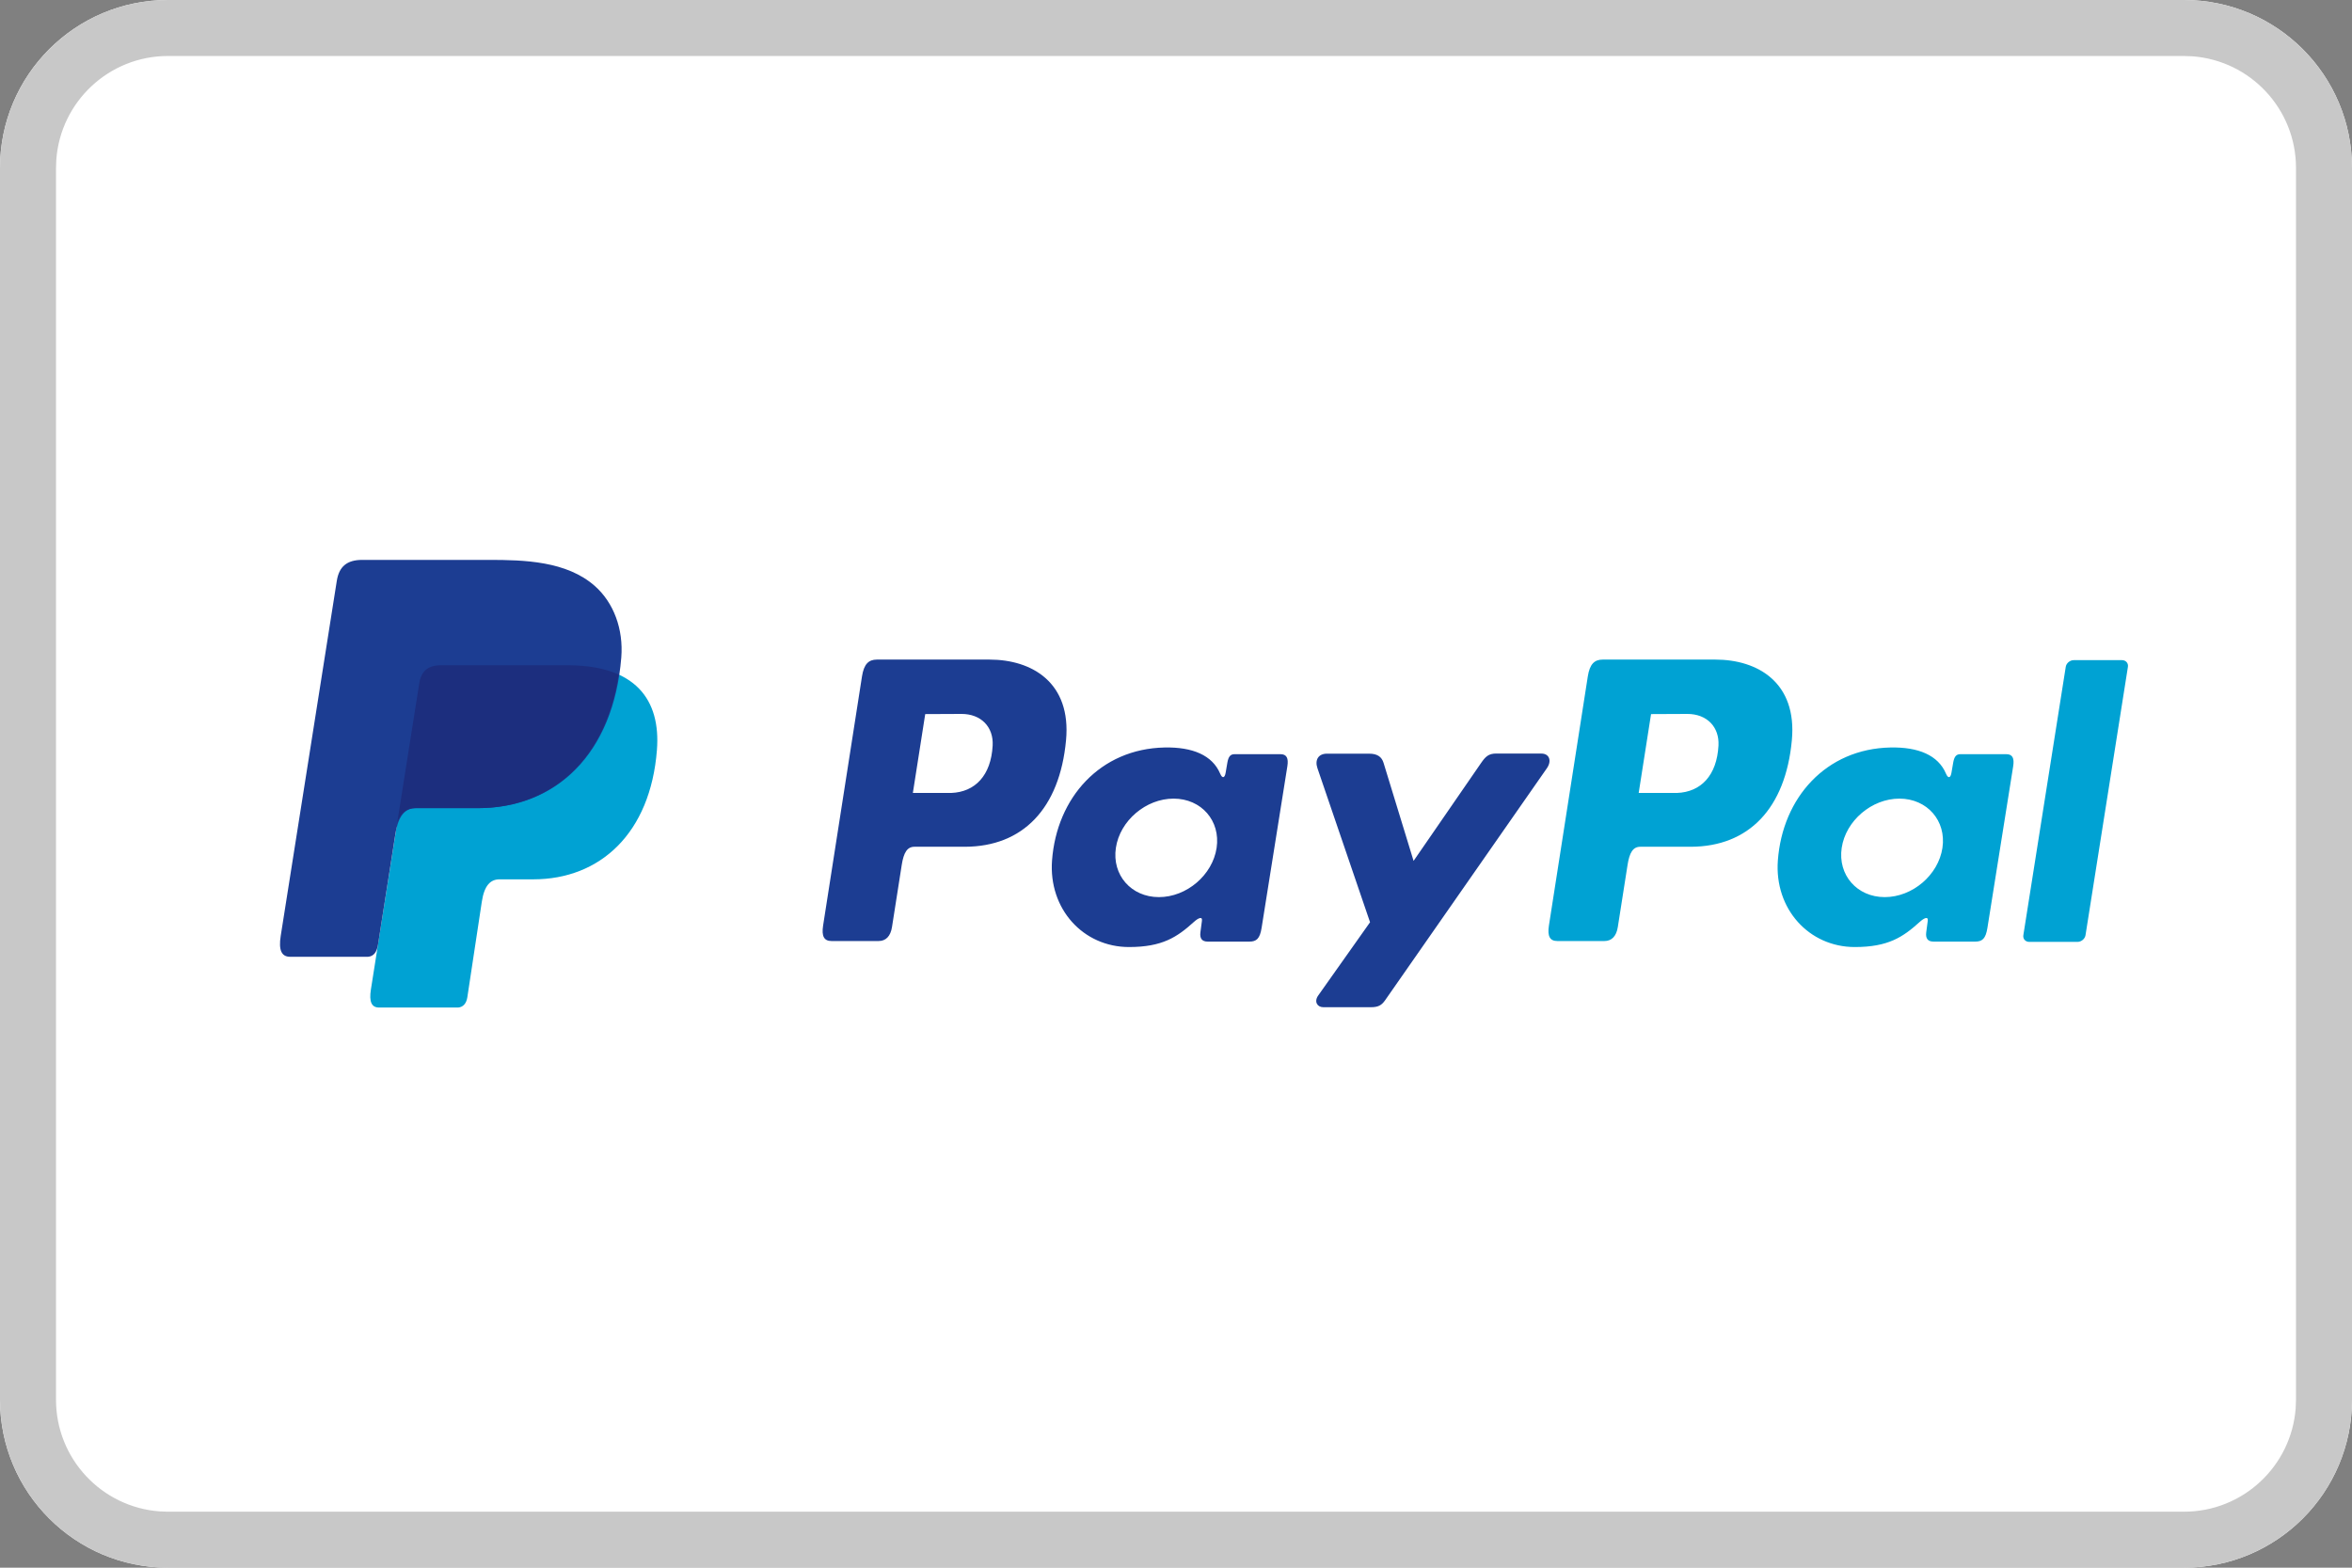 <?xml version="1.0" encoding="UTF-8"?>
<svg xmlns="http://www.w3.org/2000/svg" version="1.1" width="1536" height="1024" viewBox="0 0 1536 1024">
  <rect x="0" y="0" width="1536" height="1024" fill="#808080" stroke="none"/>
  <title></title>
  <g id="icomoon-ignore">
</g>
  <path fill="#fff" d="M109.714 0h1316.571c60.594 0 109.714 49.121 109.714 109.714v804.571c0 60.594-49.121 109.714-109.714 109.714h-1316.571c-60.594 0-109.714-49.121-109.714-109.714v-804.571c0-60.594 49.121-109.714 109.714-109.714z"></path>
  <path fill="#00a2d3" d="M288.158 434.529h82.479c44.276 0 60.949 22.414 58.375 55.399-4.245 54.375-37.121 84.444-80.727 84.444h-22.016c-5.975 0-9.997 3.949-11.625 14.684l-9.445 62.339c-0.611 4.047-2.742 6.425-5.941 6.714h-51.716c-4.866 0-6.597-3.723-5.324-11.787l31.582-199.963c1.264-8.015 5.65-11.83 14.358-11.83z"></path>
  <path fill="#1c3d92" d="M894.16 492.287h-27.57c-5.714 0-8.036 4.181-6.218 9.499l34.356 100.614-33.856 47.852c-2.825 3.994-0.645 7.649 3.342 7.649h31.105c4.645 0 6.908-1.186 9.245-4.539l105.663-151.576c3.257-4.671 1.72-9.556-3.615-9.56l-29.409-0.030c-5.047-0.006-7.074 1.99-9.973 6.193l-44.074 63.942-19.608-64.052c-1.207-3.949-4.089-5.99-9.39-5.99v0zM756.847 585.989c-18.12 0-30.748-14.45-28.112-32.17 2.638-17.718 19.563-32.168 37.683-32.168 18.118 0 30.748 14.45 28.11 32.168-2.635 17.72-19.563 32.17-37.681 32.17v0zM779.682 602.201c2.804-2.544 5.669-3.879 5.252-0.73l-0.996 7.542c-0.519 3.93 1.045 6.031 4.715 6.031h27.286c4.59 0 6.833-1.861 7.966-8.966l16.815-105.548c0.845-5.303-0.439-7.904-4.466-7.904h-30.003c-2.706 0-4.017 1.52-4.726 5.652l-1.111 6.497c-0.581 3.391-2.131 3.977-3.574 0.566-5.094-12.057-18.077-17.462-36.287-17.088-42.094 0.866-70.473 32.819-73.506 73.779-2.348 31.684 20.359 56.565 50.279 56.565 21.709-0.002 31.421-6.474 42.356-16.396v0zM596.159 517.945l25.021 0.004c15.64-0.592 26.043-11.425 27.086-30.971 0.647-12.072-7.504-20.706-20.483-20.647l-23.555 0.105-8.070 51.51zM646.194 430.834c27.831 0 53.502 15.089 49.99 52.717-4.166 44.606-28.206 69.449-66.017 69.549h-32.983c-4.756 0-7.040 3.866-8.289 11.823l-6.365 40.598c-0.96 6.129-4.1 9.156-8.758 9.156h-30.718c-4.898 0-6.608-3.131-5.516-10.131l25.392-162.731c1.25-8.004 4.311-10.98 9.737-10.98h73.527z"></path>
  <path fill="#00a2d3" d="M1356.725 615.233h-31.497c-2.501 0-4.238-1.961-3.859-4.358l27.697-175.314c0.379-2.397 2.735-4.358 5.239-4.358h31.495c2.503 0 4.238 1.961 3.864 4.358l-27.699 175.314c-0.381 2.397-2.735 4.358-5.239 4.358v0zM1230.851 585.988c-18.118 0-30.746-14.45-28.112-32.17 2.638-17.718 19.565-32.168 37.683-32.168s30.748 14.45 28.11 32.168c-2.635 17.72-19.561 32.17-37.681 32.17v0zM1253.687 602.201c2.804-2.544 5.671-3.879 5.252-0.73l-0.996 7.542c-0.517 3.93 1.045 6.031 4.715 6.031h27.286c4.59 0 6.835-1.861 7.966-8.966l16.817-105.548c0.843-5.303-0.441-7.904-4.468-7.904h-30.001c-2.708 0-4.019 1.52-4.726 5.652l-1.113 6.497c-0.581 3.391-2.131 3.977-3.574 0.566-5.094-12.057-18.077-17.462-36.287-17.088-42.094 0.866-70.47 32.821-73.506 73.779-2.346 31.687 20.362 56.565 50.279 56.565 21.709-0.002 31.423-6.474 42.356-16.396v0zM1070.164 517.945l25.021 0.004c15.64-0.592 26.043-11.423 27.088-30.971 0.645-12.072-7.506-20.706-20.485-20.647l-23.553 0.107-8.072 51.507zM1120.201 430.834c27.831 0 53.5 15.089 49.988 52.717-4.166 44.606-28.206 69.449-66.017 69.551h-32.983c-4.756 0-7.040 3.864-8.287 11.821l-6.367 40.6c-0.96 6.127-4.1 9.154-8.758 9.154h-30.718c-4.898 0-6.606-3.129-5.513-10.131l25.39-162.731c1.25-8.004 4.311-10.98 9.737-10.98h73.53z"></path>
  <path fill="#1c3d92" d="M236.596 365.714h82.56c23.252 0 50.831 0.754 69.281 17.026 12.323 10.869 18.791 28.187 17.296 46.777-5.062 63.041-42.771 98.349-93.338 98.349h-40.719c-6.929 0-11.523 4.594-13.479 17.030l-11.361 72.282c-0.737 4.692-2.77 7.453-6.48 7.787h-50.858c-5.643 0-7.649-4.317-6.171-13.667l36.619-231.869c1.469-9.292 6.55-13.716 16.651-13.716z"></path>
  <path fill="#1c2e7e" d="M259.381 537.611l14.418-91.254c1.264-8.013 5.65-11.827 14.358-11.827h82.479c13.652 0 24.683 2.131 33.328 6.058-8.287 56.106-44.574 87.279-92.097 87.279h-40.717c-5.36 0-9.364 2.74-11.77 9.743z"></path>
  <path fill="#c8c8c8" d="M1426.286 0c60.594 0 109.714 49.121 109.714 109.714v804.571c0 60.594-49.121 109.714-109.714 109.714h-1316.571c-60.594 0-109.714-49.121-109.714-109.714v-804.571c0-60.594 49.121-109.714 109.714-109.714h1316.571zM1426.286 36.571h-1316.571c-38.56 0-70.15 29.838-72.942 67.684l-0.201 5.459v804.571c0 38.56 29.838 70.15 67.684 72.942l5.459 0.201h1316.571c38.56 0 70.15-29.838 72.942-67.684l0.201-5.459v-804.571c0-38.56-29.838-70.15-67.684-72.942l-5.459-0.201z"></path>
</svg>
